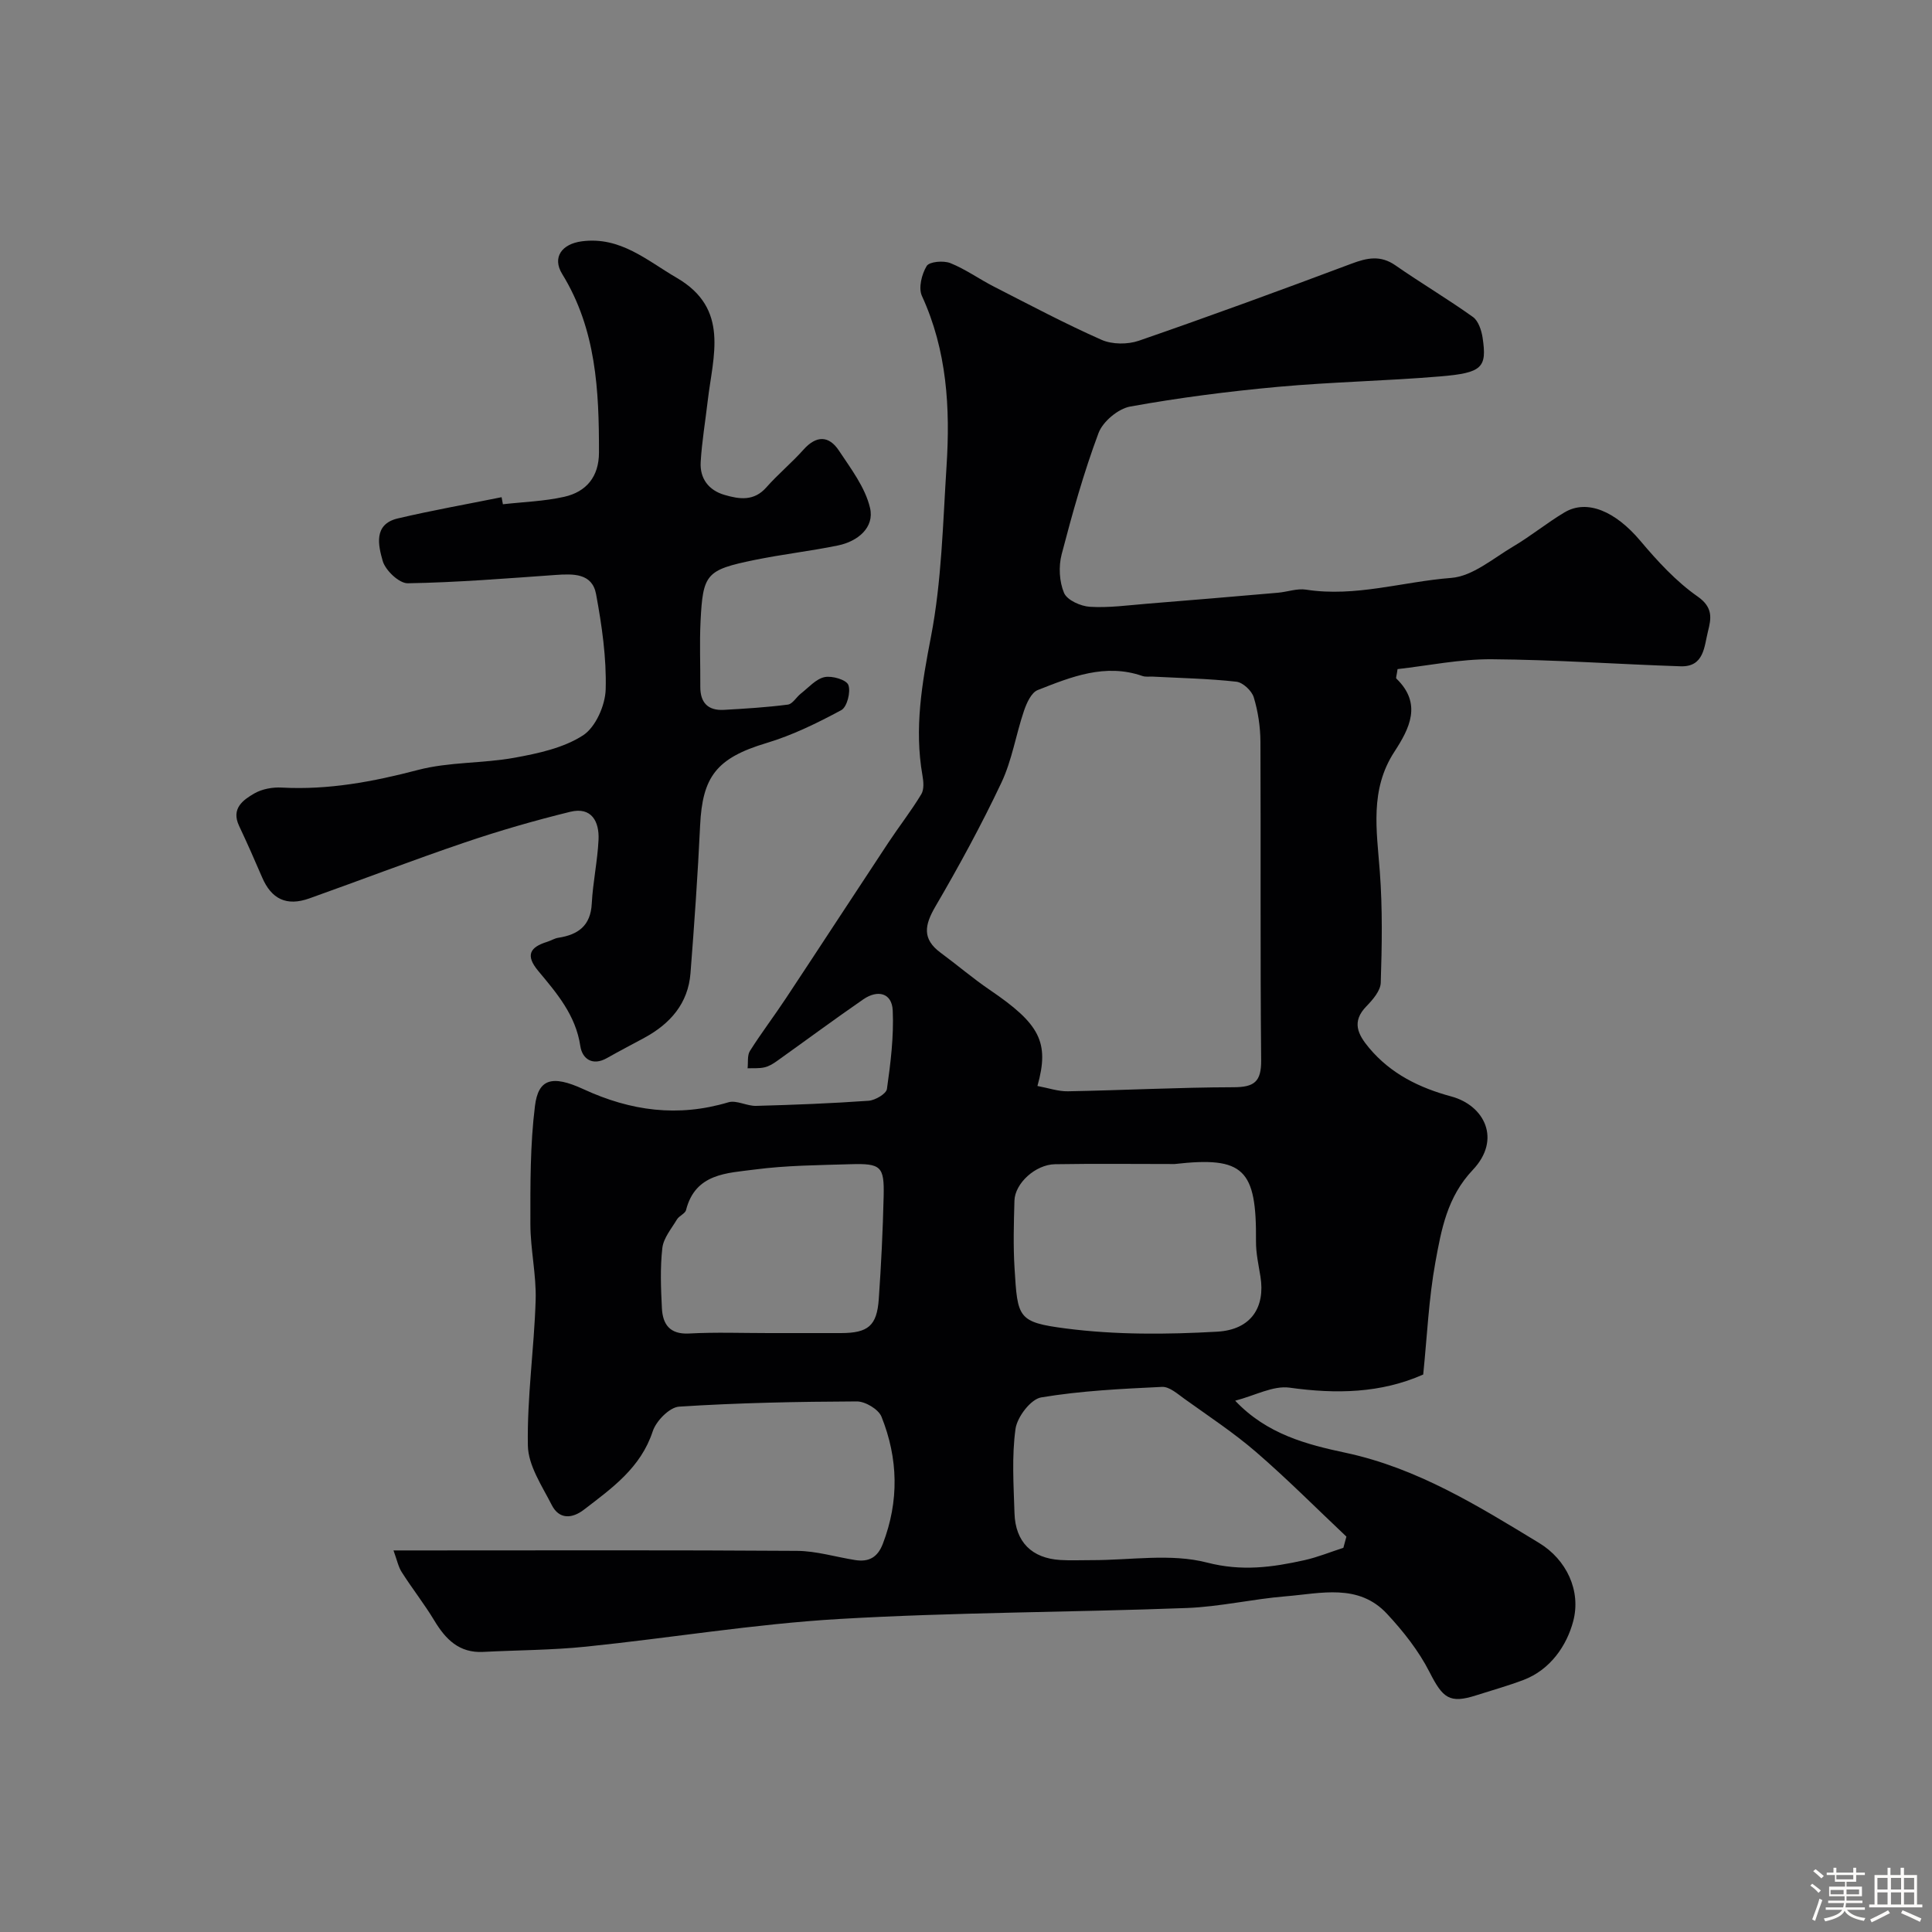 <svg enable-background="new 0 0 400 400" viewBox="0 0 400 400" xmlns="http://www.w3.org/2000/svg"><rect x="0" y="0" width="400" height="400" fill="#808080" stroke="none"/><path d="m374.8 390.4.4-.4c.7.5 1.3 1 1.8 1.4l-.5.5c-.5-.6-1.1-1.1-1.7-1.5zm1 7.3-.6-.3c.5-1.4 1.1-2.8 1.5-4.3.2.1.4.2.6.3-.5 1.3-1 2.8-1.5 4.3zm-.4-10.3.5-.4c.4.3 1 .8 1.7 1.4l-.5.5c-.5-.5-1.1-1-1.7-1.5zm2.5.3h1.7v-1h.6v1h3.5v-1h.6v1h1.8v.5h-1.8v1.4h-2v1h3.2v2h-3.2v.9h3.3v.5h-3.4c0 .3-.1.6-.1.9h4v.5h-3.7c.7.9 1.9 1.5 3.8 1.7-.1.2-.2.4-.3.6-2.1-.4-3.5-1.1-4-2.1-.4 1-1.8 1.7-4 2.2-.1-.2-.2-.4-.3-.6 2.1-.4 3.4-1 3.8-1.8h-3.4v-.5h3.6c.1-.3.1-.6.2-.9h-3.3v-.5h3.4c0-.3 0-.6 0-.9h-3.2v-2h3.3v-1h-2.1v-1.4h-1.7v-.5zm1.1 3.5v1h2.7c0-.3 0-.4 0-.4 0-.1 0-.2 0-.2 0-.1 0-.2 0-.3h-2.7zm1.2-3v.9h3.5v-.9zm4.7 3h-2.6v.6.4h2.6z" fill="#fcfbfa"/><path d="m393.6 386.7h.6v1.5h2.7v6.1h1.1v.6h-11v-.6h1.1v-6.1h2.7v-1.5h.6v1.5h2.1v-1.5zm-2.7 8.8.4.6c-1.2.6-2.5 1.3-3.8 1.9-.1-.2-.2-.4-.3-.6 1.2-.6 2.5-1.2 3.7-1.9zm-2.2-6.7v2.4h2.1v-2.4zm0 3v2.5h2.1v-2.5zm2.8-3v2.4h2.1v-2.4zm0 3v2.5h2.1v-2.5zm6 6.1c-1.4-.7-2.7-1.3-3.9-1.8l.3-.6c1.5.6 2.7 1.2 3.9 1.7zm-1.2-9.1h-2.1v2.4h2.1zm-2.1 3v2.5h2.1v-2.5z" fill="#fcfbfa"/><g fill="#010103"><path d="m81.47 321h6.56c25.67 0 51.33-.09 77 .09 4.01.03 8 1.27 12.01 1.9 2.81.45 4.65-.52 5.74-3.36 3.39-8.84 3.19-17.67-.28-26.32-.62-1.54-3.36-3.17-5.11-3.16-12.27.05-24.55.29-36.79 1.08-1.98.13-4.76 2.96-5.46 5.11-2.49 7.57-8.45 11.77-14.24 16.22-2.46 1.89-5.13 2.05-6.66-.95-2.02-3.97-4.88-8.18-4.95-12.33-.18-10.02 1.3-20.05 1.61-30.09.16-5.23-1.08-10.49-1.09-15.74-.01-8.17-.06-16.41.95-24.49.69-5.5 3.43-6.5 10.03-3.46 9.81 4.53 19.58 5.84 30.01 2.72 1.68-.5 3.82.79 5.74.74 7.77-.21 15.54-.51 23.3-1.06 1.37-.1 3.65-1.44 3.79-2.44.76-5.37 1.44-10.84 1.2-16.23-.16-3.7-3.14-4.36-6.09-2.33-6.04 4.17-11.95 8.55-17.93 12.81-.77.55-1.65 1.08-2.56 1.28-1.12.25-2.31.14-3.47.19.14-1.21-.1-2.67.49-3.6 2.36-3.73 5.04-7.25 7.47-10.93 7.09-10.71 14.1-21.48 21.19-32.2 2.23-3.37 4.73-6.56 6.81-10.01.61-1 .47-2.65.24-3.92-1.71-9.72-.1-19.04 1.76-28.66 2.23-11.55 2.47-23.51 3.23-35.32.78-12.07.1-23.97-5.1-35.28-.75-1.64-.04-4.5.99-6.19.56-.91 3.48-1.16 4.89-.6 3.15 1.26 5.98 3.31 9.03 4.87 7.38 3.77 14.72 7.67 22.29 11.02 2.2.97 5.41.98 7.73.18 14.74-5.1 29.38-10.46 43.99-15.94 3.24-1.22 6.02-1.82 9.12.34 5.28 3.67 10.82 6.95 16.05 10.69 1.13.81 1.77 2.78 2 4.31.92 6.16-.05 7.26-8.76 7.99-11.18.94-22.42 1.14-33.59 2.16-10.25.94-20.49 2.25-30.61 4.08-2.5.45-5.67 3.11-6.56 5.48-3.06 8.19-5.43 16.66-7.64 25.13-.65 2.5-.49 5.64.5 7.98.64 1.5 3.45 2.76 5.36 2.87 3.93.24 7.9-.32 11.86-.64 9.02-.72 18.04-1.49 27.05-2.27 1.96-.17 3.97-.93 5.84-.64 10.21 1.59 20.04-1.66 30.05-2.43 4.43-.34 8.69-4.06 12.86-6.52 3.65-2.16 6.96-4.88 10.6-7.05 4.69-2.79 10.56-.18 15.64 5.83 3.57 4.23 7.43 8.46 11.93 11.6 3.26 2.28 2.78 4.6 2.13 7.2-.79 3.13-.79 7.4-5.66 7.24-13.06-.43-26.11-1.37-39.17-1.46-6.55-.04-13.11 1.33-19.44 2.04-.18 1.33-.39 1.82-.25 1.96 5.39 5.2 2.72 10.35-.4 15.14-5.15 7.89-3.66 16.32-3.02 24.88.57 7.62.44 15.3.19 22.95-.05 1.67-1.65 3.52-2.96 4.87-3.15 3.22-1.76 5.87.55 8.63 4.5 5.38 10.42 8.27 17.05 10.06 6.81 1.85 10.4 8.86 4.43 15.18-5.34 5.64-6.52 12.36-7.76 19.14-1.38 7.57-1.71 15.33-2.52 23.24-8.81 3.9-18.05 4.06-27.67 2.72-3.39-.47-7.14 1.63-11.26 2.7 6.57 6.96 14.88 9.08 22.81 10.77 14.92 3.18 27.48 11.01 40.11 18.68 5.66 3.43 8.75 9.89 7.06 16.23-1.32 4.98-4.7 10.04-10.35 12.16-3.19 1.2-6.48 2.12-9.73 3.16-5.53 1.77-6.92.58-9.66-4.81-2.23-4.39-5.43-8.44-8.81-12.07-5.91-6.36-13.72-4.21-20.98-3.62-6.84.56-13.62 2.16-20.46 2.42-24.03.91-48.1.87-72.09 2.28-17.48 1.03-34.85 3.93-52.29 5.72-7.06.73-14.2.72-21.29 1.09-4.98.26-7.79-2.6-10.14-6.51-2.04-3.39-4.51-6.52-6.64-9.86-.79-1.15-1.05-2.58-1.8-4.64zm133.32-96.16c2.27.42 4.3 1.14 6.31 1.1 11.43-.21 22.85-.81 34.28-.84 4.29-.01 5.77-1.11 5.73-5.6-.21-21.98-.05-43.96-.15-65.94-.02-3.08-.49-6.24-1.38-9.18-.41-1.36-2.25-3.09-3.6-3.24-5.72-.64-11.49-.75-17.25-1.05-.73-.04-1.52.1-2.19-.13-7.72-2.68-14.75.17-21.69 2.91-1.33.52-2.3 2.69-2.85 4.31-1.67 4.92-2.47 10.2-4.66 14.84-4.14 8.76-8.79 17.3-13.68 25.67-2.24 3.84-2.78 6.71 1.08 9.56 3.42 2.52 6.66 5.3 10.17 7.69 10.33 7.02 12.44 10.8 9.88 19.9zm63.34 95.62c.21-.77.42-1.55.63-2.32-6.19-5.84-12.21-11.9-18.64-17.46-4.67-4.04-9.87-7.46-14.9-11.07-1.43-1.03-3.12-2.54-4.62-2.47-8.37.4-16.8.8-25.04 2.18-2.15.36-4.97 4.06-5.31 6.52-.79 5.72-.39 11.63-.21 17.45.18 5.96 3.59 9.33 9.49 9.69 2.16.13 4.33.02 6.49.03 7.99.02 16.37-1.44 23.87.5 7.2 1.86 13.51.99 20.17-.49 2.75-.61 5.38-1.7 8.07-2.56zm-34.94-79.46c-8.25 0-16.51-.1-24.76.04-4.06.07-8.3 3.96-8.4 7.54-.13 4.65-.27 9.33.02 13.97.63 10.31.62 11.2 10.65 12.5 10.3 1.33 20.9 1.25 31.3.66 7.09-.4 9.98-5.11 8.96-11.42-.39-2.42-.94-4.85-.92-7.28.13-14.95-2.5-17.64-16.85-16.01zm-84.06 35c4.99 0 9.99.01 14.98 0 5.61-.01 7.44-1.49 7.83-7.03.5-7.08.84-14.18 1.01-21.27.15-6.23-.53-6.86-6.94-6.66-6.6.2-13.24.24-19.76 1.1-5.7.75-12.28.77-14.21 8.38-.19.76-1.43 1.19-1.89 1.96-1.14 1.91-2.78 3.84-3.02 5.9-.47 4.11-.3 8.32-.09 12.47.17 3.32 1.61 5.44 5.6 5.24 5.49-.3 11-.09 16.49-.09z"/><path d="m104.12 104.4c4.24-.48 8.55-.61 12.69-1.54 4.59-1.03 7.19-4.17 7.2-9.14.02-12.85-.56-25.53-7.61-36.98-2.13-3.46-.08-6.24 4.07-6.78 7.99-1.04 13.48 3.98 19.67 7.58 10.96 6.39 7.47 16.15 6.39 25.42-.49 4.23-1.21 8.44-1.46 12.68-.21 3.42 1.64 5.87 4.95 6.83 3.05.89 6.07 1.35 8.63-1.55 2.42-2.74 5.27-5.1 7.71-7.83 2.65-2.97 5.25-2.94 7.33.2 2.5 3.77 5.45 7.64 6.44 11.87.95 4.06-2.54 6.93-6.63 7.77-5.73 1.18-11.57 1.83-17.3 3.01-10 2.06-10.67 2.85-11.16 12.74-.22 4.49-.02 9-.05 13.5-.02 3.31 1.6 4.97 4.87 4.79 4.43-.25 8.86-.52 13.26-1.09.98-.13 1.76-1.56 2.71-2.3 1.58-1.23 3.09-3.01 4.88-3.39 1.55-.33 4.52.54 4.93 1.62.54 1.42-.27 4.57-1.45 5.21-4.96 2.67-10.13 5.21-15.51 6.82-10.41 3.12-13.25 7.03-13.73 17.08-.48 10.2-1.2 20.38-1.99 30.56-.49 6.29-4.2 10.48-9.56 13.39-2.58 1.4-5.18 2.74-7.73 4.19-3.03 1.72-5.13.13-5.52-2.48-.95-6.41-4.88-10.96-8.73-15.58-2.68-3.22-1.71-4.9 1.85-6 .78-.24 1.5-.71 2.29-.84 4.11-.63 6.73-2.47 6.96-7.1.23-4.41 1.19-8.78 1.4-13.19.18-3.77-1.44-6.87-5.84-5.8-7.38 1.81-14.7 3.92-21.9 6.37-10.78 3.66-21.42 7.75-32.15 11.57-4.7 1.67-7.84.14-9.77-4.38-1.53-3.57-3.1-7.12-4.76-10.64-1.69-3.58.8-5.36 3.18-6.73 1.6-.92 3.79-1.31 5.67-1.2 9.65.52 18.88-1.21 28.19-3.65 6.44-1.69 13.39-1.33 19.99-2.53 4.88-.89 10.11-2.01 14.16-4.62 2.62-1.69 4.62-6.22 4.71-9.54.18-6.56-.79-13.22-1.99-19.71-.81-4.38-4.75-4.22-8.4-3.97-10.19.72-20.39 1.55-30.59 1.72-1.78.03-4.64-2.68-5.19-4.64-.89-3.14-1.98-7.57 3.11-8.78 7.12-1.68 14.34-2.95 21.51-4.4.1.5.19.98.27 1.46z"/></g></svg>